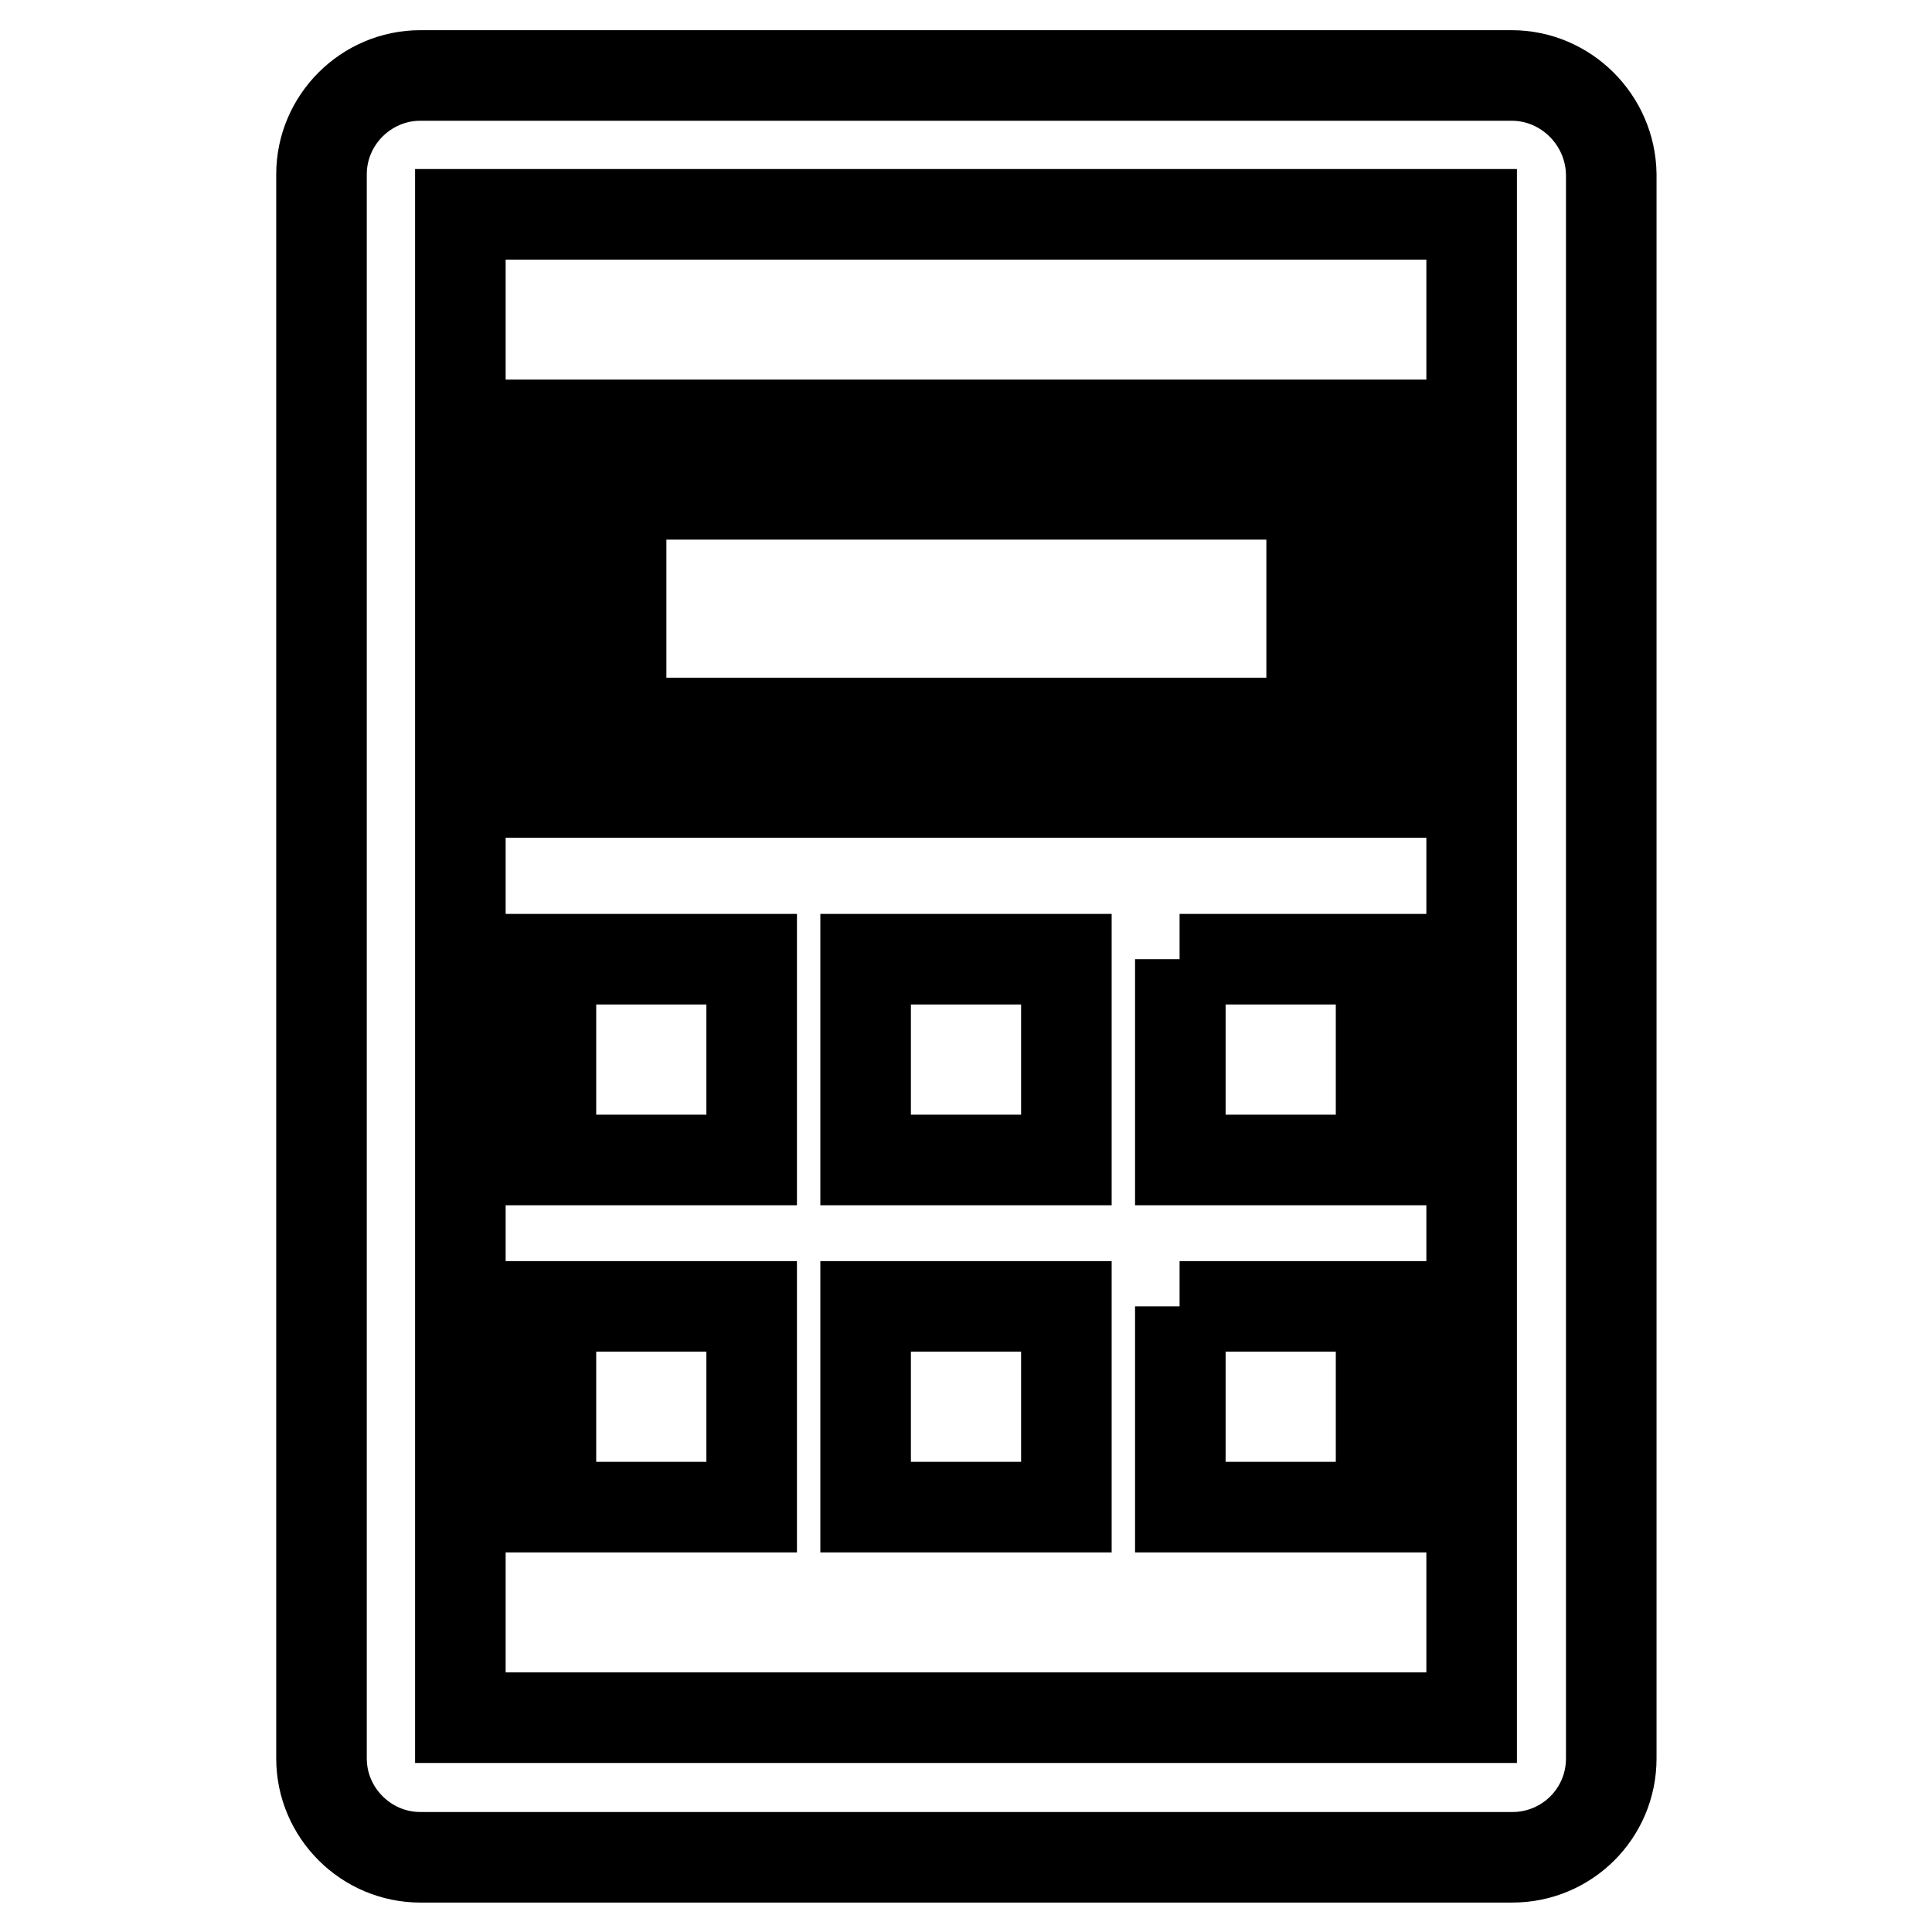 <?xml version="1.0" encoding="utf-8"?>
<!-- Svg Vector Icons : http://www.onlinewebfonts.com/icon -->
<!DOCTYPE svg PUBLIC "-//W3C//DTD SVG 1.1//EN" "http://www.w3.org/Graphics/SVG/1.1/DTD/svg11.dtd">
<svg version="1.1" xmlns="http://www.w3.org/2000/svg" xmlns:xlink="http://www.w3.org/1999/xlink" x="0px" y="0px" viewBox="0 0 256 256" enable-background="new 0 0 256 256" xml:space="preserve">
<g> <path stroke-width="12" fill-opacity="0" stroke="#000000"  d="M200.3,10H55.7c-7.2,0-13.1,5.9-13.1,13.1v209.9c0,7.2,5.9,13.1,13.1,13.1h144.7c7.2,0,13.1-5.8,13.1-13.1 V23.1C213.4,15.9,207.5,10,200.3,10L200.3,10z M195,227.6H61V28.4H195V227.6L195,227.6z M183,56.3H73V105H183V56.3L183,56.3z  M173.7,95.8H82.3V65.5h91.5V95.8L173.7,95.8z M73,127.1h26.6v26.6H73V127.1z M114.7,127.1h26.6v26.6h-26.6V127.1z M156.3,127.1 H183v26.6h-26.6V127.1z M73,173.1h26.6v26.6H73V173.1z M114.7,173.1h26.6v26.6h-26.6V173.1z M156.3,173.1H183v26.6h-26.6V173.1z"/></g>
</svg>